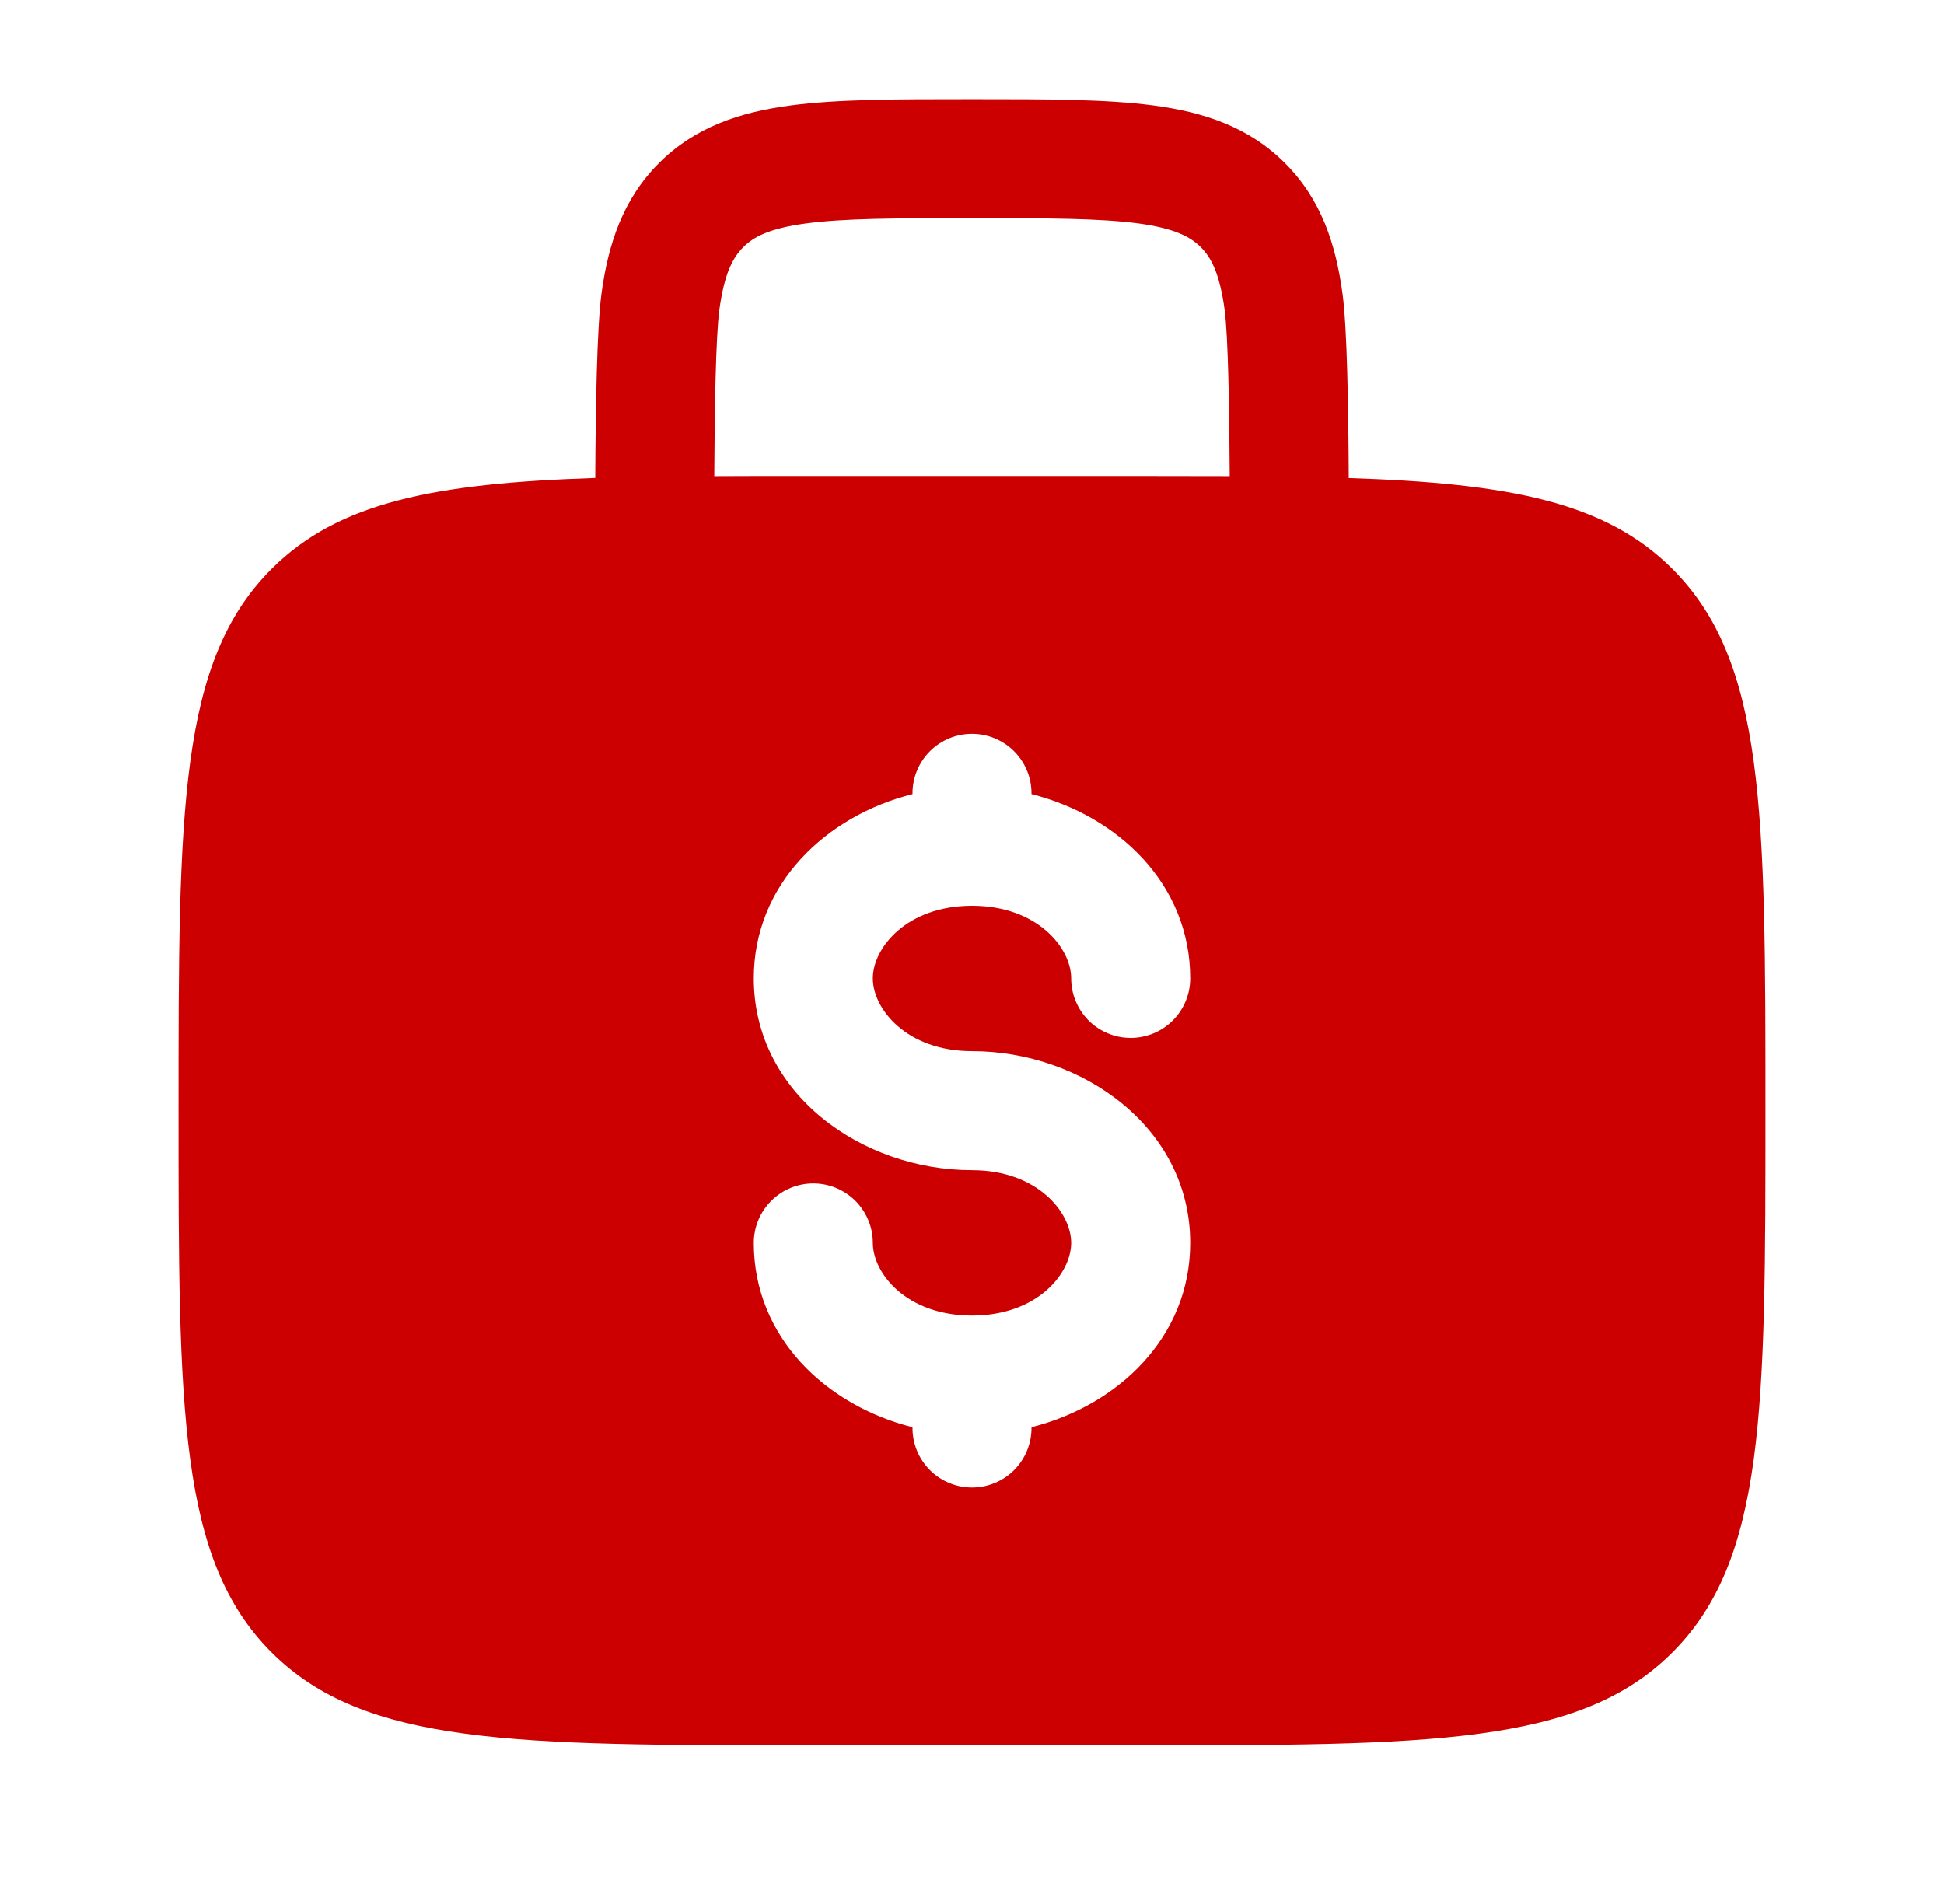 <svg width="49" height="48" viewBox="0 0 49 48" fill="none" xmlns="http://www.w3.org/2000/svg">
<path fill-rule="evenodd" clip-rule="evenodd" d="M24.604 2.5H24.396C22.598 2.5 21.1 2.5 19.912 2.66C18.656 2.828 17.522 3.2 16.612 4.11C15.7 5.022 15.328 6.156 15.16 7.41C15.046 8.264 15.012 10.302 15.004 12.05C10.96 12.184 8.53 12.656 6.844 14.344C4.5 16.686 4.5 20.458 4.5 28C4.5 35.542 4.5 39.314 6.844 41.656C9.188 43.998 12.958 44 20.5 44H28.5C36.042 44 39.814 44 42.156 41.656C44.498 39.312 44.5 35.542 44.5 28C44.5 20.458 44.5 16.686 42.156 14.344C40.47 12.656 38.04 12.184 33.996 12.052C33.988 10.302 33.956 8.264 33.84 7.412C33.672 6.156 33.3 5.022 32.388 4.112C31.478 3.2 30.344 2.828 29.088 2.66C27.9 2.5 26.4 2.5 24.604 2.5ZM30.996 12.004C30.986 10.31 30.958 8.488 30.868 7.81C30.742 6.888 30.528 6.492 30.268 6.232C30.008 5.972 29.612 5.758 28.688 5.632C27.724 5.504 26.428 5.5 24.5 5.5C22.572 5.5 21.276 5.504 20.31 5.634C19.388 5.758 18.992 5.972 18.732 6.234C18.472 6.496 18.258 6.888 18.132 7.81C18.042 8.49 18.012 10.31 18.004 12.004C18.788 12 19.62 11.999 20.5 12H28.5C29.383 12 30.215 12.001 30.996 12.004ZM24.5 18.5C24.898 18.5 25.279 18.658 25.561 18.939C25.842 19.221 26 19.602 26 20V20.02C28.178 20.568 30 22.286 30 24.666C30 25.064 29.842 25.445 29.561 25.727C29.279 26.008 28.898 26.166 28.5 26.166C28.102 26.166 27.721 26.008 27.439 25.727C27.158 25.445 27 25.064 27 24.666C27 23.898 26.148 22.834 24.5 22.834C22.852 22.834 22 23.898 22 24.666C22 25.434 22.852 26.5 24.5 26.5C27.27 26.5 30 28.42 30 31.334C30 33.714 28.178 35.43 26 35.98V36C26 36.398 25.842 36.779 25.561 37.061C25.279 37.342 24.898 37.5 24.5 37.5C24.102 37.5 23.721 37.342 23.439 37.061C23.158 36.779 23 36.398 23 36V35.98C20.822 35.432 19 33.714 19 31.334C19 30.936 19.158 30.555 19.439 30.273C19.721 29.992 20.102 29.834 20.5 29.834C20.898 29.834 21.279 29.992 21.561 30.273C21.842 30.555 22 30.936 22 31.334C22 32.102 22.852 33.166 24.5 33.166C26.148 33.166 27 32.102 27 31.334C27 30.566 26.148 29.5 24.5 29.5C21.73 29.5 19 27.58 19 24.666C19 22.286 20.822 20.568 23 20.02V20C23 19.602 23.158 19.221 23.439 18.939C23.721 18.658 24.102 18.5 24.5 18.5Z" fill="#CC0000"/>
</svg>
